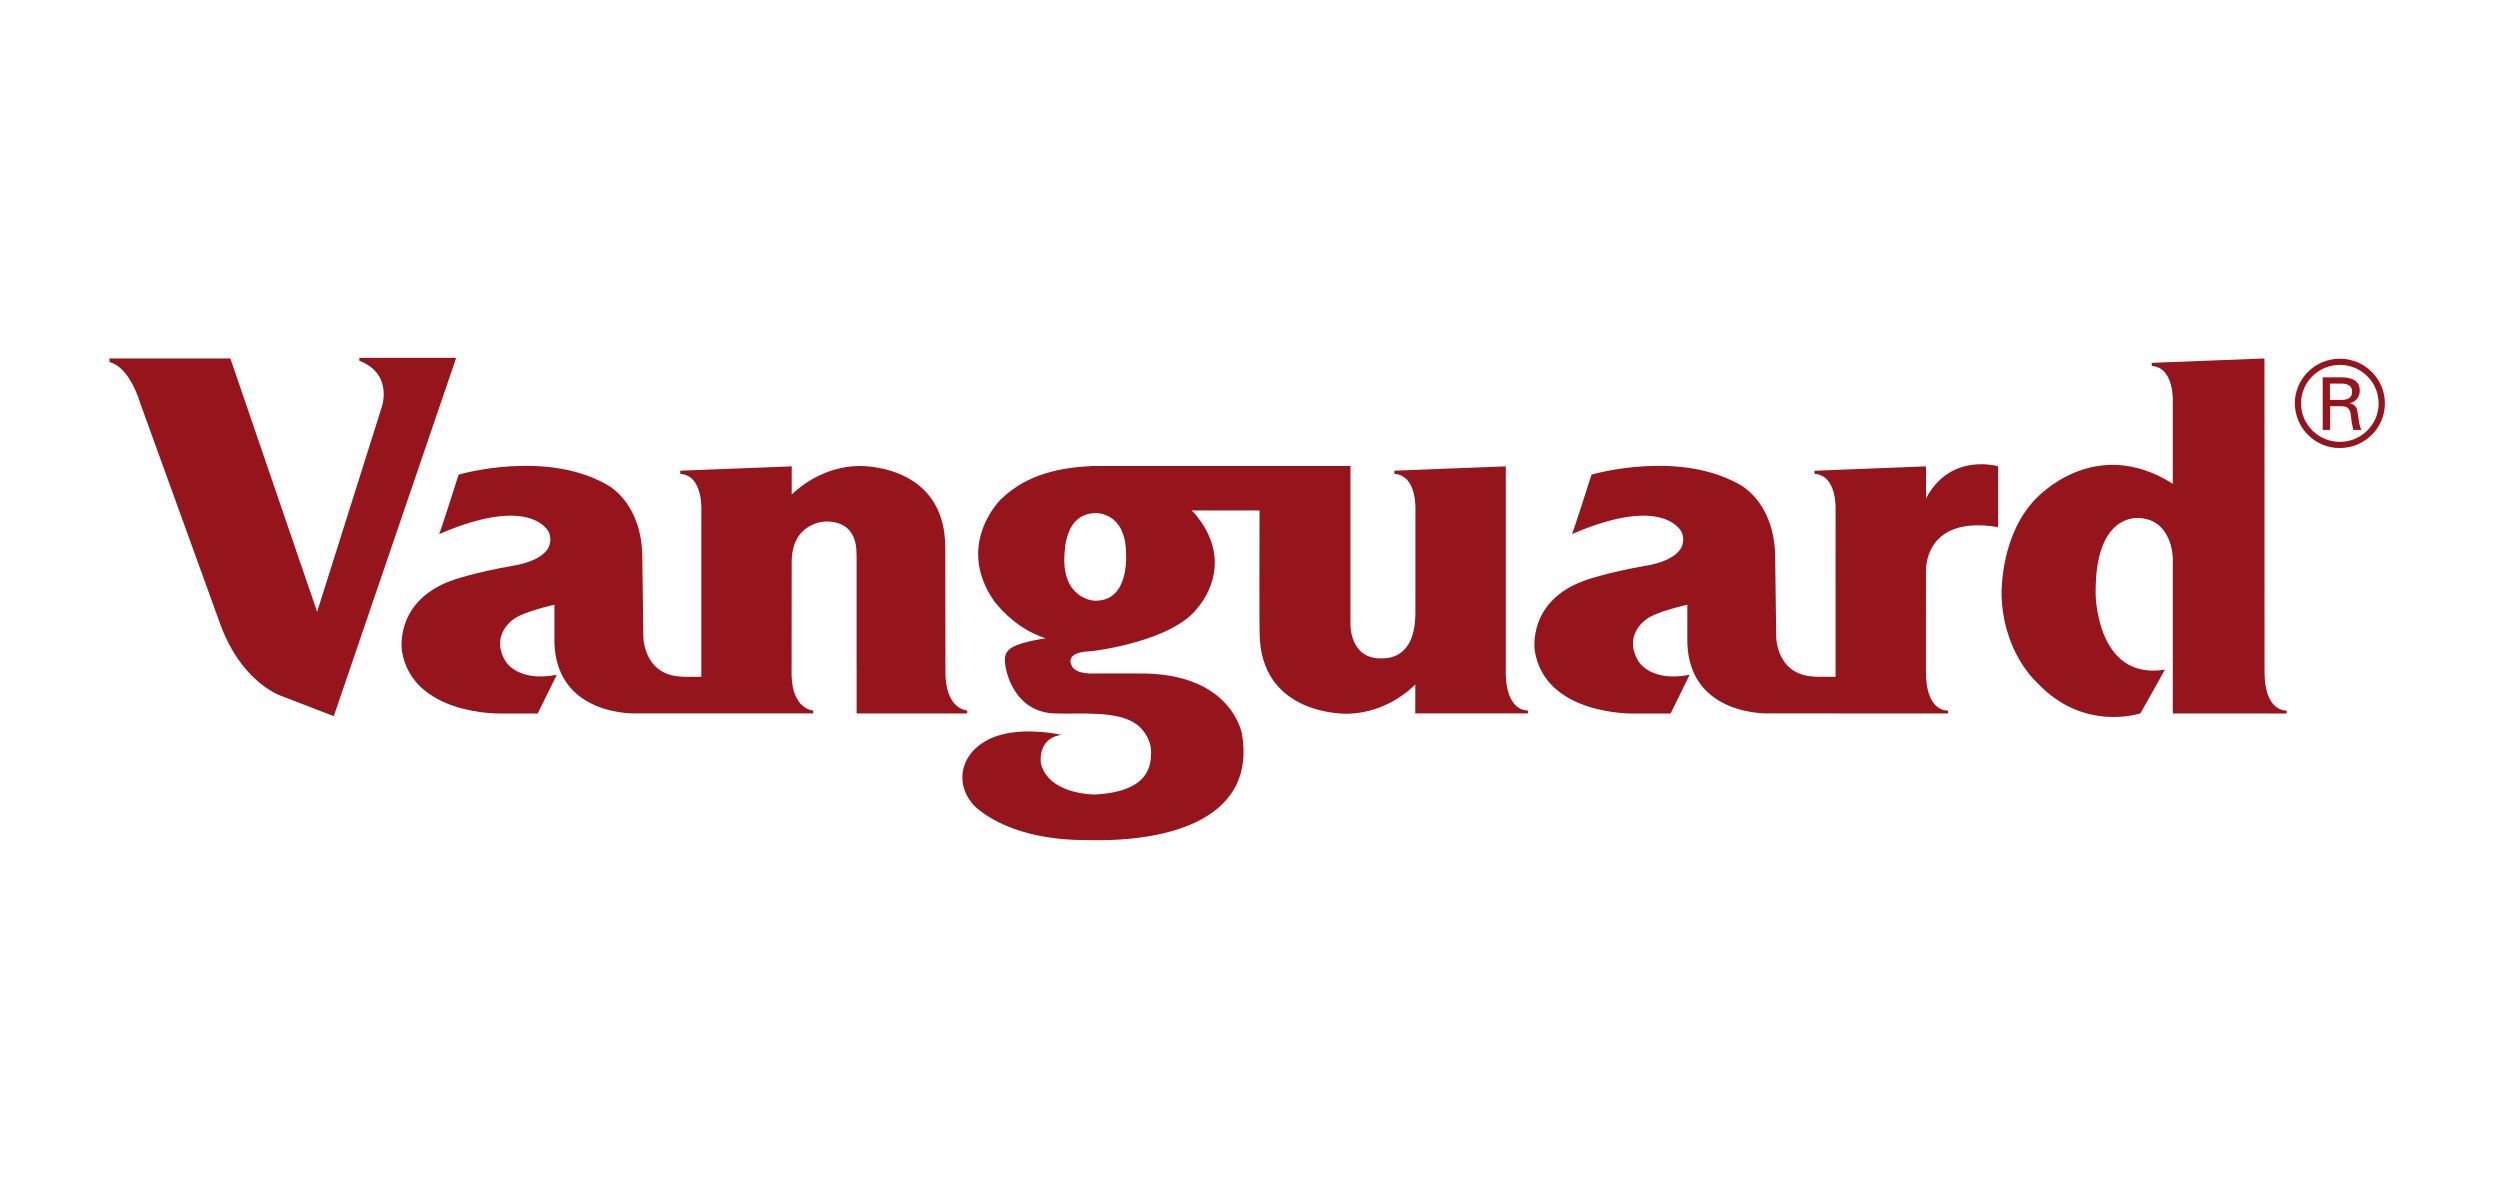 <svg width="126" height="60" viewBox="0 0 126 60" fill="none" xmlns="http://www.w3.org/2000/svg">
<g clip-path="url(#clip0_1644_27983)">
<path fill-rule="evenodd" clip-rule="evenodd" d="M48.746 35.807V35.957H43.174V33.788L43.214 33.781H43.172C43.174 33.779 43.172 28.084 43.172 28.084C43.16 27.751 43.283 26.267 41.595 26.284C41.596 26.288 39.862 26.312 39.901 28.401V28.402L39.896 34.04C39.946 35.775 40.982 35.811 40.985 35.811V35.956H35.351V35.955H32.142C32.018 35.97 28.101 36.097 27.943 32.449V30.477C27.943 30.477 26.391 30.822 25.906 31.194C25.906 31.194 24.664 31.982 25.483 33.334C25.483 33.334 26.092 34.402 28.062 34.008L27.101 35.961H25.203C25.203 35.961 20.773 36.051 20.255 32.797C20.255 32.774 19.856 30.243 22.881 29.218C22.881 29.218 23.916 28.854 25.883 28.507C25.905 28.507 27.565 28.269 27.72 27.369C27.758 27.187 27.739 26.997 27.664 26.827C27.692 26.898 26.91 24.846 22.132 26.92C22.152 26.943 23.115 23.921 23.115 23.921C23.115 23.921 27.616 22.598 30.756 24.526C30.735 24.547 32.397 25.43 32.374 28.2L32.424 32.03C32.417 32.084 32.42 33.992 34.298 34.099C34.298 34.117 34.965 34.112 35.347 34.11V25.748C35.347 25.701 35.449 23.961 34.287 23.883V23.723L39.903 23.505L39.901 24.926C40.207 24.625 41.446 23.521 43.279 23.486C43.279 23.486 47.65 23.333 47.643 27.616C47.645 27.616 47.65 33.779 47.65 33.779C47.615 35.778 48.747 35.807 48.747 35.807H48.746ZM5.516 18.249V18.065H11.61L15.983 30.835L19.218 20.59C19.218 20.59 19.879 18.866 18.11 18.183V18.036H22.991L16.823 36.094L14.256 35.104C14.256 35.104 12.177 34.49 11.07 31.372L7.057 20.291C7.057 20.291 6.552 18.501 5.516 18.249ZM114.133 33.781C114.104 35.923 115.244 35.809 115.245 35.809V35.961L109.512 35.957V35.955L109.51 35.957V28.254L109.508 28.095C109.508 28.167 109.508 26.127 107.72 26.105C107.698 26.127 105.621 25.906 105.621 29.788C105.6 29.809 105.6 34.328 109.111 33.748C109.111 33.766 107.88 35.949 107.88 35.949C107.88 35.949 105.033 36.931 102.672 34.409C102.672 34.409 100.877 32.848 100.877 29.788C100.898 29.809 100.817 26.907 102.672 25.067C102.653 25.126 105.537 21.869 109.508 24.382V20.309C109.508 20.265 109.609 18.522 108.447 18.445V18.287L114.129 18.067L114.133 33.781H114.133ZM97.07 25.12C98.315 22.776 100.705 23.503 100.705 23.503V26.567C96.915 25.939 97.074 28.792 97.07 28.775H97.068L97.066 33.776C97.042 35.896 98.129 35.813 98.183 35.81V35.957H92.514V35.955H89.235C89.116 35.97 85.196 36.097 85.042 32.449V30.477C85.042 30.477 83.485 30.822 83 31.194C83 31.194 81.761 31.982 82.581 33.334C82.581 33.334 83.188 34.402 85.158 34.008L84.197 35.962H82.296C82.296 35.962 77.87 36.051 77.351 32.796C77.351 32.773 76.952 30.241 79.977 29.22C79.977 29.22 81.011 28.854 82.978 28.507C83 28.507 84.659 28.269 84.814 27.37C84.854 27.188 84.835 26.997 84.76 26.827C84.783 26.899 84.005 24.846 79.225 26.92C79.252 26.943 80.212 23.921 80.212 23.921C80.212 23.921 84.714 22.598 87.855 24.526C87.831 24.549 89.491 25.431 89.471 28.197L89.52 32.03C89.512 32.087 89.513 33.992 91.394 34.097C91.394 34.115 92.146 34.112 92.512 34.11V33.123L92.513 25.748C92.513 25.701 92.613 23.958 91.453 23.881V23.726L97.07 23.505V25.12Z" fill="#96151D"/>
<path fill-rule="evenodd" clip-rule="evenodd" d="M55.234 30.274C56.951 30.274 56.752 27.887 56.752 27.851C56.716 25.8 55.237 25.861 55.237 25.861C53.608 25.861 53.673 27.907 53.654 27.887C53.476 30.157 55.111 30.303 55.234 30.274ZM68.063 23.488V31.469C68.063 31.469 68.023 33.198 69.6 33.183C69.593 33.155 71.268 33.436 71.33 31.055C71.333 31.058 71.333 31.061 71.335 31.061L71.337 29.611V25.749C71.337 25.702 71.438 23.961 70.276 23.883V23.723L75.892 23.505V33.779C75.889 33.822 75.789 35.755 77.006 35.811V35.956H71.33L71.332 34.498C71.101 34.734 69.835 35.936 67.924 35.972C67.924 35.972 63.475 36.128 63.484 31.841C63.467 31.808 63.477 27.276 63.481 25.729H60.058C60.188 25.836 60.356 26.061 60.357 26.061C62.279 28.521 60.411 30.568 60.394 30.587C59.162 32.312 55.183 32.796 55.183 32.796L54.936 32.825C53.588 32.871 54.017 33.555 54.021 33.559C54.216 34.014 55.187 33.943 55.187 33.943H57.465C62.078 33.927 62.569 36.949 62.588 36.949C63.346 41.188 59.079 42.452 54.819 42.34C50.592 42.368 49.025 40.528 49.042 40.542C47.969 39.299 48.536 37.563 50.436 37.037C51.842 36.649 53.502 37.037 53.502 37.037C52.24 37.214 52.464 38.498 52.466 38.508C52.889 40.026 55.049 40.041 55.179 40.043C57.938 39.901 58.016 38.558 58.016 37.902C58.016 37.035 57.296 36.514 57.296 36.514C56.297 35.78 54.405 36.012 53.089 35.955C51.243 35.85 50.764 34.116 50.676 33.585C50.59 33.049 50.69 32.834 50.998 32.636C51.554 32.308 52.82 32.164 52.676 32.167L52.704 32.162C52.68 32.156 52.666 32.156 52.664 32.156C51.076 31.652 50.134 30.315 50.117 30.315C48.099 27.43 50.452 25.156 50.452 25.156C51.802 23.854 53.517 23.562 55.049 23.488H68.064H68.063ZM115.973 20.33C115.973 21.399 116.85 22.27 117.929 22.27C119.007 22.27 119.883 21.399 119.883 20.33C119.883 19.262 119.008 18.39 117.929 18.39C116.85 18.39 115.974 19.261 115.974 20.33H115.973ZM115.659 20.33C115.659 19.091 116.675 18.079 117.929 18.079C119.18 18.079 120.199 19.091 120.199 20.33C120.199 21.571 119.18 22.581 117.929 22.581C117.33 22.584 116.754 22.348 116.329 21.925C115.903 21.503 115.662 20.93 115.659 20.33Z" fill="#96151D"/>
<path fill-rule="evenodd" clip-rule="evenodd" d="M117.438 20.472V21.669H117.064V19.018H118.021C118.471 19.018 118.932 19.158 118.932 19.682C118.937 19.831 118.889 19.976 118.798 20.093C118.706 20.21 118.577 20.291 118.432 20.322V20.33C118.751 20.405 118.794 20.576 118.836 20.872C118.876 21.137 118.907 21.419 119.004 21.669H118.606C118.573 21.512 118.53 21.339 118.511 21.18C118.482 20.943 118.482 20.726 118.359 20.591C118.252 20.472 118.103 20.483 117.955 20.472H117.438ZM117.429 20.157H118.042C118.453 20.138 118.545 19.953 118.545 19.745C118.545 19.535 118.453 19.35 118.042 19.333H117.428V20.157H117.429Z" fill="#96151D"/>
</g>
<defs>
<clipPath id="clip0_1644_27983">
<rect width="115" height="24.917" fill="white" transform="translate(5.5 18)"/>
</clipPath>
</defs>
</svg>
